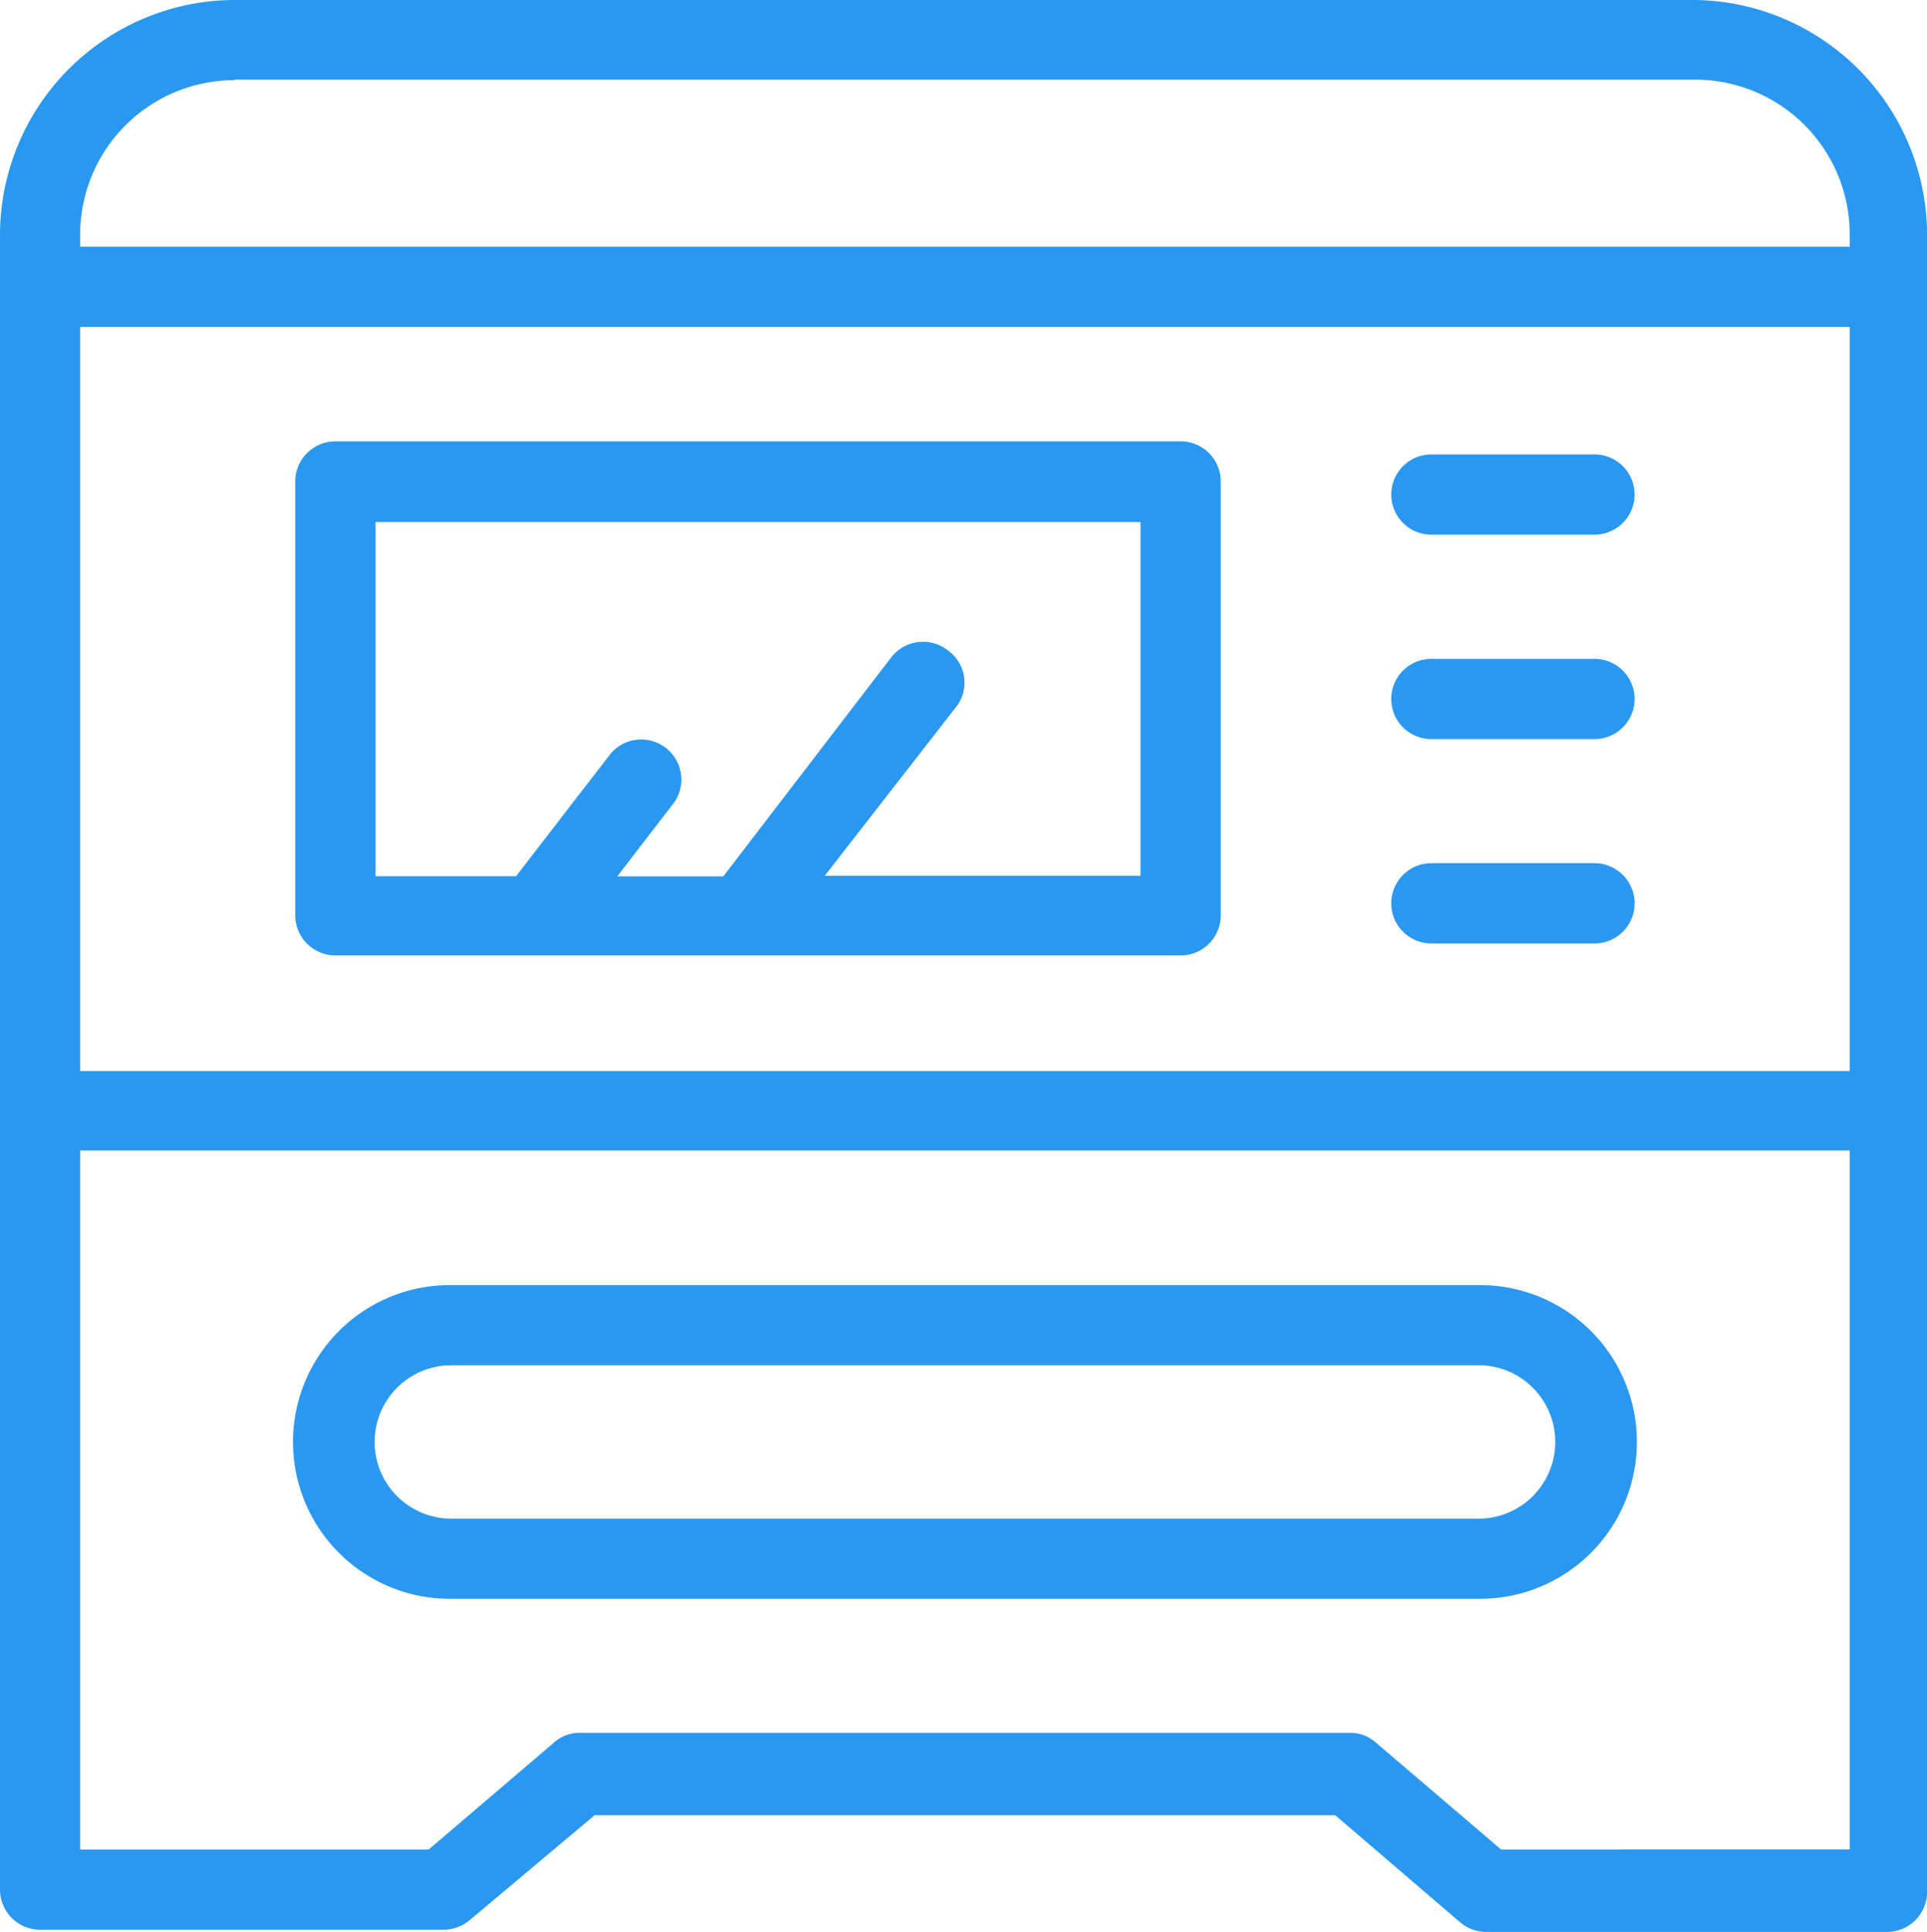 <svg xmlns="http://www.w3.org/2000/svg" width="67.258" height="67.418" viewBox="0 0 67.258 67.418"><defs><style>.a{fill:#2a98f0;}</style></defs><g transform="translate(-8.14 -14.29)"><path class="a" d="M67.308,14.29H16.33a8.21,8.21,0,0,0-8.19,8.19V80.23a1.4,1.4,0,0,0,1.4,1.4H23.621a1.418,1.418,0,0,0,.919-.34l4.355-3.656H54.743L59.1,81.368a1.418,1.418,0,0,0,.919.34H74a1.4,1.4,0,0,0,1.4-1.4V22.48A8.21,8.21,0,0,0,67.308,14.29ZM10.937,25.7H72.7V51.665H10.937Zm5.393-8.63H67.308A5.393,5.393,0,0,1,72.7,22.46V22.9H10.937V22.46a5.393,5.393,0,0,1,5.393-5.373ZM60.536,78.832,56.162,75.1a1.318,1.318,0,0,0-.9-.34H28.375a1.318,1.318,0,0,0-.9.34L23.1,78.832H10.937V54.441H72.7v24.39Z" transform="translate(0 0)"/><path class="a" d="M54.69,36.74H18.733a5.473,5.473,0,0,0,0,10.947H54.69a5.473,5.473,0,0,0,0-10.947Zm0,8.15H18.733a2.677,2.677,0,0,1,0-5.353H54.69a2.677,2.677,0,0,1,0,5.353Z" transform="translate(5.108 22.395)"/><path class="a" d="M44.2,22H14.7a1.4,1.4,0,0,0-1.4,1.4V38.54a1.4,1.4,0,0,0,1.4,1.4H44.2a1.4,1.4,0,0,0,1.4-1.4V23.418A1.4,1.4,0,0,0,44.2,22ZM42.8,37.162H31.778l4.554-5.853a1.378,1.378,0,0,0-.24-2,1.4,1.4,0,0,0-2,.24l-5.853,7.631h-3.7l2-2.6a1.4,1.4,0,0,0-2.217-1.7l-3.316,4.295H16.1V24.817H42.8Z" transform="translate(5.147 7.691)"/><path class="a" d="M33.848,25.027h5.693a1.4,1.4,0,1,0,0-2.8H33.848a1.4,1.4,0,0,0,0,2.8Z" transform="translate(24.251 7.921)"/><path class="a" d="M39.541,25.8H33.848a1.4,1.4,0,0,0,0,2.8h5.693a1.4,1.4,0,1,0,0-2.8Z" transform="translate(24.251 11.482)"/><path class="a" d="M39.541,29.37H33.848a1.4,1.4,0,0,0,0,2.8h5.693a1.4,1.4,0,1,0,0-2.8Z" transform="translate(24.251 15.043)"/></g></svg>
